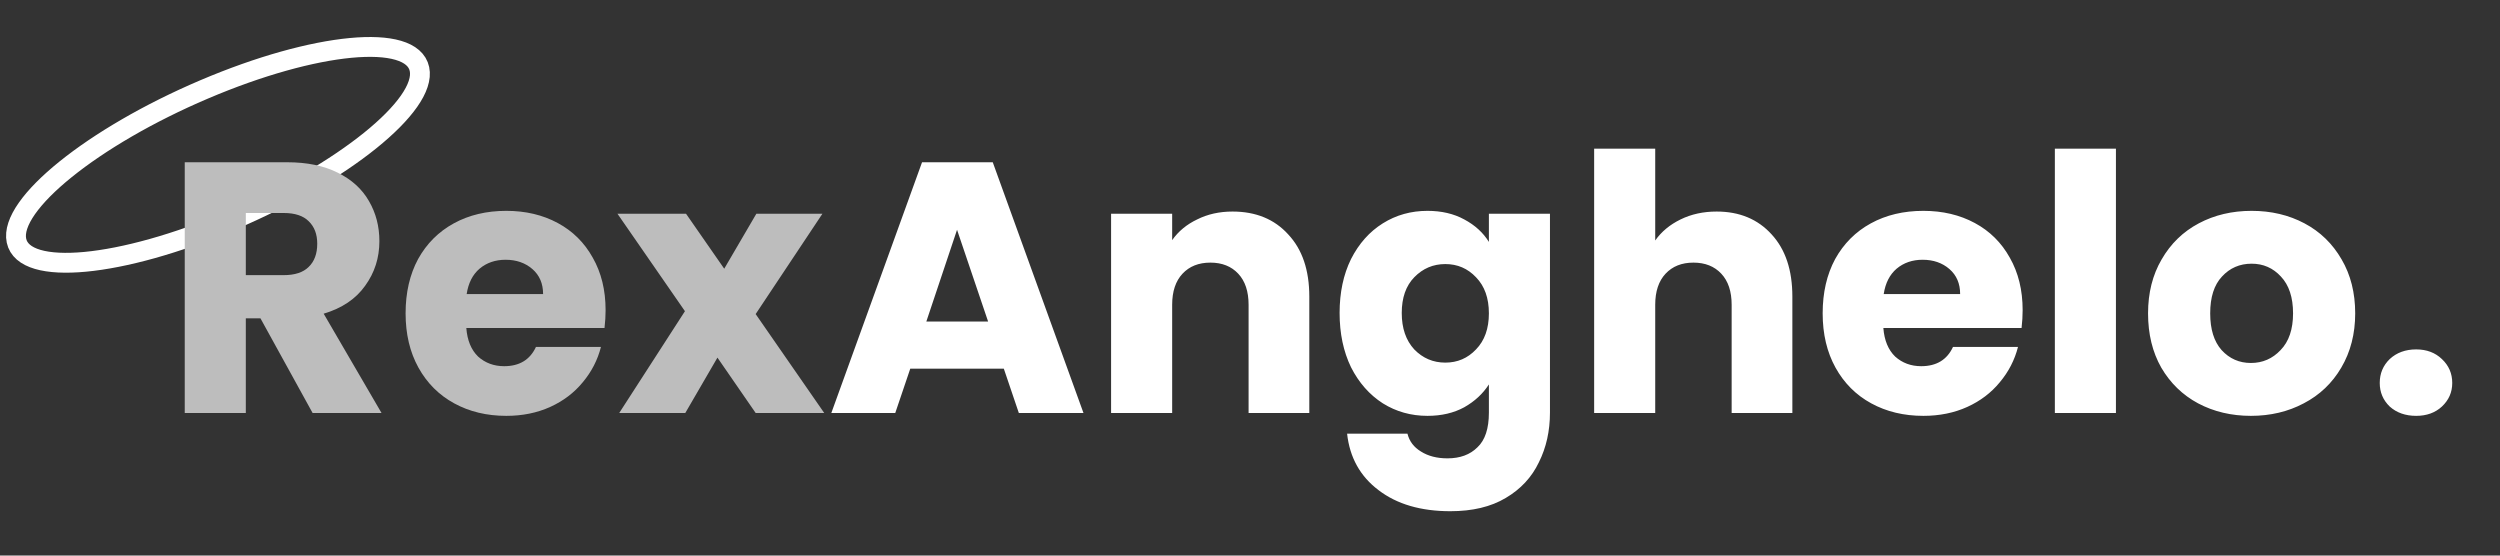 <svg width="126" height="28" viewBox="0 0 126 28" fill="none" xmlns="http://www.w3.org/2000/svg">
<rect x="0" y="0" width="126" height="28" fill="#333333" stroke="none"/>
<path d="M0.83 12.13C1.216 13.951 6.075 13.492 11.684 11.103C17.293 8.715 21.527 5.302 21.141 3.48C20.755 1.659 15.895 2.118 10.287 4.507C4.678 6.896 0.444 10.309 0.83 12.13Z" stroke="white"/>
<path d="M15.755 20.814L13.127 16.044H12.389V20.814H9.311V8.178H14.477C15.473 8.178 16.319 8.352 17.015 8.7C17.723 9.048 18.251 9.528 18.599 10.14C18.947 10.741 19.121 11.412 19.121 12.156C19.121 12.996 18.881 13.746 18.401 14.406C17.933 15.066 17.237 15.534 16.313 15.81L19.229 20.814H15.755ZM12.389 13.867H14.297C14.861 13.867 15.281 13.729 15.557 13.453C15.845 13.177 15.989 12.787 15.989 12.283C15.989 11.803 15.845 11.425 15.557 11.149C15.281 10.873 14.861 10.735 14.297 10.735H12.389V13.867ZM30.522 15.63C30.522 15.918 30.504 16.218 30.468 16.53H23.502C23.55 17.154 23.748 17.634 24.096 17.971C24.456 18.294 24.894 18.456 25.41 18.456C26.178 18.456 26.712 18.133 27.012 17.485H30.288C30.12 18.145 29.814 18.738 29.37 19.267C28.938 19.794 28.392 20.209 27.732 20.509C27.072 20.808 26.334 20.959 25.518 20.959C24.534 20.959 23.658 20.748 22.89 20.328C22.122 19.909 21.522 19.308 21.09 18.529C20.658 17.748 20.442 16.837 20.442 15.793C20.442 14.748 20.652 13.836 21.072 13.056C21.504 12.277 22.104 11.677 22.872 11.257C23.64 10.836 24.522 10.627 25.518 10.627C26.49 10.627 27.354 10.831 28.11 11.239C28.866 11.646 29.454 12.229 29.874 12.985C30.306 13.741 30.522 14.623 30.522 15.63ZM27.372 14.82C27.372 14.293 27.192 13.873 26.832 13.56C26.472 13.248 26.022 13.092 25.482 13.092C24.966 13.092 24.528 13.242 24.168 13.543C23.82 13.842 23.604 14.268 23.52 14.82H27.372ZM38.085 20.814L36.159 18.024L34.539 20.814H31.209L34.521 15.684L31.119 10.771H34.575L36.501 13.543L38.121 10.771H41.451L38.085 15.829L41.541 20.814H38.085Z" fill="#BDBDBD"/>
<path d="M50.593 18.582H45.877L45.121 20.814H41.899L46.471 8.178H50.035L54.607 20.814H51.349L50.593 18.582ZM49.801 16.206L48.235 11.581L46.687 16.206H49.801ZM62.119 10.662C63.295 10.662 64.231 11.046 64.927 11.815C65.635 12.57 65.989 13.614 65.989 14.947V20.814H62.929V15.361C62.929 14.688 62.755 14.166 62.407 13.794C62.059 13.422 61.591 13.236 61.003 13.236C60.415 13.236 59.947 13.422 59.599 13.794C59.251 14.166 59.077 14.688 59.077 15.361V20.814H55.999V10.771H59.077V12.102C59.389 11.659 59.809 11.31 60.337 11.059C60.865 10.794 61.459 10.662 62.119 10.662ZM71.944 10.627C72.652 10.627 73.27 10.771 73.798 11.059C74.338 11.347 74.752 11.725 75.04 12.193V10.771H78.118V20.797C78.118 21.721 77.932 22.555 77.56 23.299C77.2 24.055 76.642 24.654 75.886 25.099C75.142 25.543 74.212 25.765 73.096 25.765C71.608 25.765 70.402 25.41 69.478 24.703C68.554 24.006 68.026 23.058 67.894 21.858H70.936C71.032 22.242 71.26 22.543 71.62 22.759C71.98 22.986 72.424 23.101 72.952 23.101C73.588 23.101 74.092 22.915 74.464 22.543C74.848 22.183 75.04 21.601 75.04 20.797V19.375C74.74 19.843 74.326 20.227 73.798 20.526C73.27 20.814 72.652 20.959 71.944 20.959C71.116 20.959 70.366 20.748 69.694 20.328C69.022 19.896 68.488 19.291 68.092 18.511C67.708 17.718 67.516 16.806 67.516 15.774C67.516 14.742 67.708 13.836 68.092 13.056C68.488 12.277 69.022 11.677 69.694 11.257C70.366 10.836 71.116 10.627 71.944 10.627ZM75.04 15.793C75.04 15.024 74.824 14.418 74.392 13.975C73.972 13.53 73.456 13.309 72.844 13.309C72.232 13.309 71.71 13.53 71.278 13.975C70.858 14.406 70.648 15.007 70.648 15.774C70.648 16.543 70.858 17.154 71.278 17.61C71.71 18.055 72.232 18.276 72.844 18.276C73.456 18.276 73.972 18.055 74.392 17.61C74.824 17.166 75.04 16.561 75.04 15.793ZM86.519 10.662C87.671 10.662 88.595 11.046 89.291 11.815C89.987 12.57 90.335 13.614 90.335 14.947V20.814H87.275V15.361C87.275 14.688 87.101 14.166 86.753 13.794C86.405 13.422 85.937 13.236 85.349 13.236C84.761 13.236 84.293 13.422 83.945 13.794C83.597 14.166 83.423 14.688 83.423 15.361V20.814H80.345V7.494H83.423V12.12C83.735 11.677 84.161 11.322 84.701 11.059C85.241 10.794 85.847 10.662 86.519 10.662ZM101.941 15.63C101.941 15.918 101.923 16.218 101.887 16.53H94.921C94.969 17.154 95.168 17.634 95.516 17.971C95.876 18.294 96.314 18.456 96.829 18.456C97.597 18.456 98.132 18.133 98.431 17.485H101.707C101.539 18.145 101.233 18.738 100.789 19.267C100.357 19.794 99.811 20.209 99.151 20.509C98.492 20.808 97.754 20.959 96.938 20.959C95.954 20.959 95.078 20.748 94.309 20.328C93.541 19.909 92.942 19.308 92.51 18.529C92.078 17.748 91.862 16.837 91.862 15.793C91.862 14.748 92.072 13.836 92.492 13.056C92.924 12.277 93.523 11.677 94.291 11.257C95.059 10.836 95.942 10.627 96.938 10.627C97.909 10.627 98.773 10.831 99.529 11.239C100.285 11.646 100.873 12.229 101.293 12.985C101.725 13.741 101.941 14.623 101.941 15.63ZM98.791 14.82C98.791 14.293 98.612 13.873 98.251 13.56C97.891 13.248 97.442 13.092 96.901 13.092C96.385 13.092 95.948 13.242 95.588 13.543C95.24 13.842 95.023 14.268 94.939 14.82H98.791ZM106.643 7.494V20.814H103.565V7.494H106.643ZM113.446 20.959C112.462 20.959 111.574 20.748 110.782 20.328C110.002 19.909 109.384 19.308 108.928 18.529C108.484 17.748 108.262 16.837 108.262 15.793C108.262 14.761 108.49 13.854 108.946 13.075C109.402 12.283 110.026 11.677 110.818 11.257C111.61 10.836 112.498 10.627 113.482 10.627C114.466 10.627 115.354 10.836 116.146 11.257C116.938 11.677 117.562 12.283 118.018 13.075C118.474 13.854 118.702 14.761 118.702 15.793C118.702 16.825 118.468 17.736 118 18.529C117.544 19.308 116.914 19.909 116.11 20.328C115.318 20.748 114.43 20.959 113.446 20.959ZM113.446 18.294C114.034 18.294 114.532 18.078 114.94 17.646C115.36 17.215 115.57 16.596 115.57 15.793C115.57 14.989 115.366 14.37 114.958 13.938C114.562 13.507 114.07 13.29 113.482 13.29C112.882 13.29 112.384 13.507 111.988 13.938C111.592 14.358 111.394 14.976 111.394 15.793C111.394 16.596 111.586 17.215 111.97 17.646C112.366 18.078 112.858 18.294 113.446 18.294ZM121.775 20.959C121.235 20.959 120.791 20.802 120.443 20.491C120.107 20.166 119.939 19.77 119.939 19.302C119.939 18.823 120.107 18.421 120.443 18.096C120.791 17.773 121.235 17.61 121.775 17.61C122.303 17.61 122.735 17.773 123.071 18.096C123.419 18.421 123.593 18.823 123.593 19.302C123.593 19.77 123.419 20.166 123.071 20.491C122.735 20.802 122.303 20.959 121.775 20.959Z" fill="white"/>
</svg>
